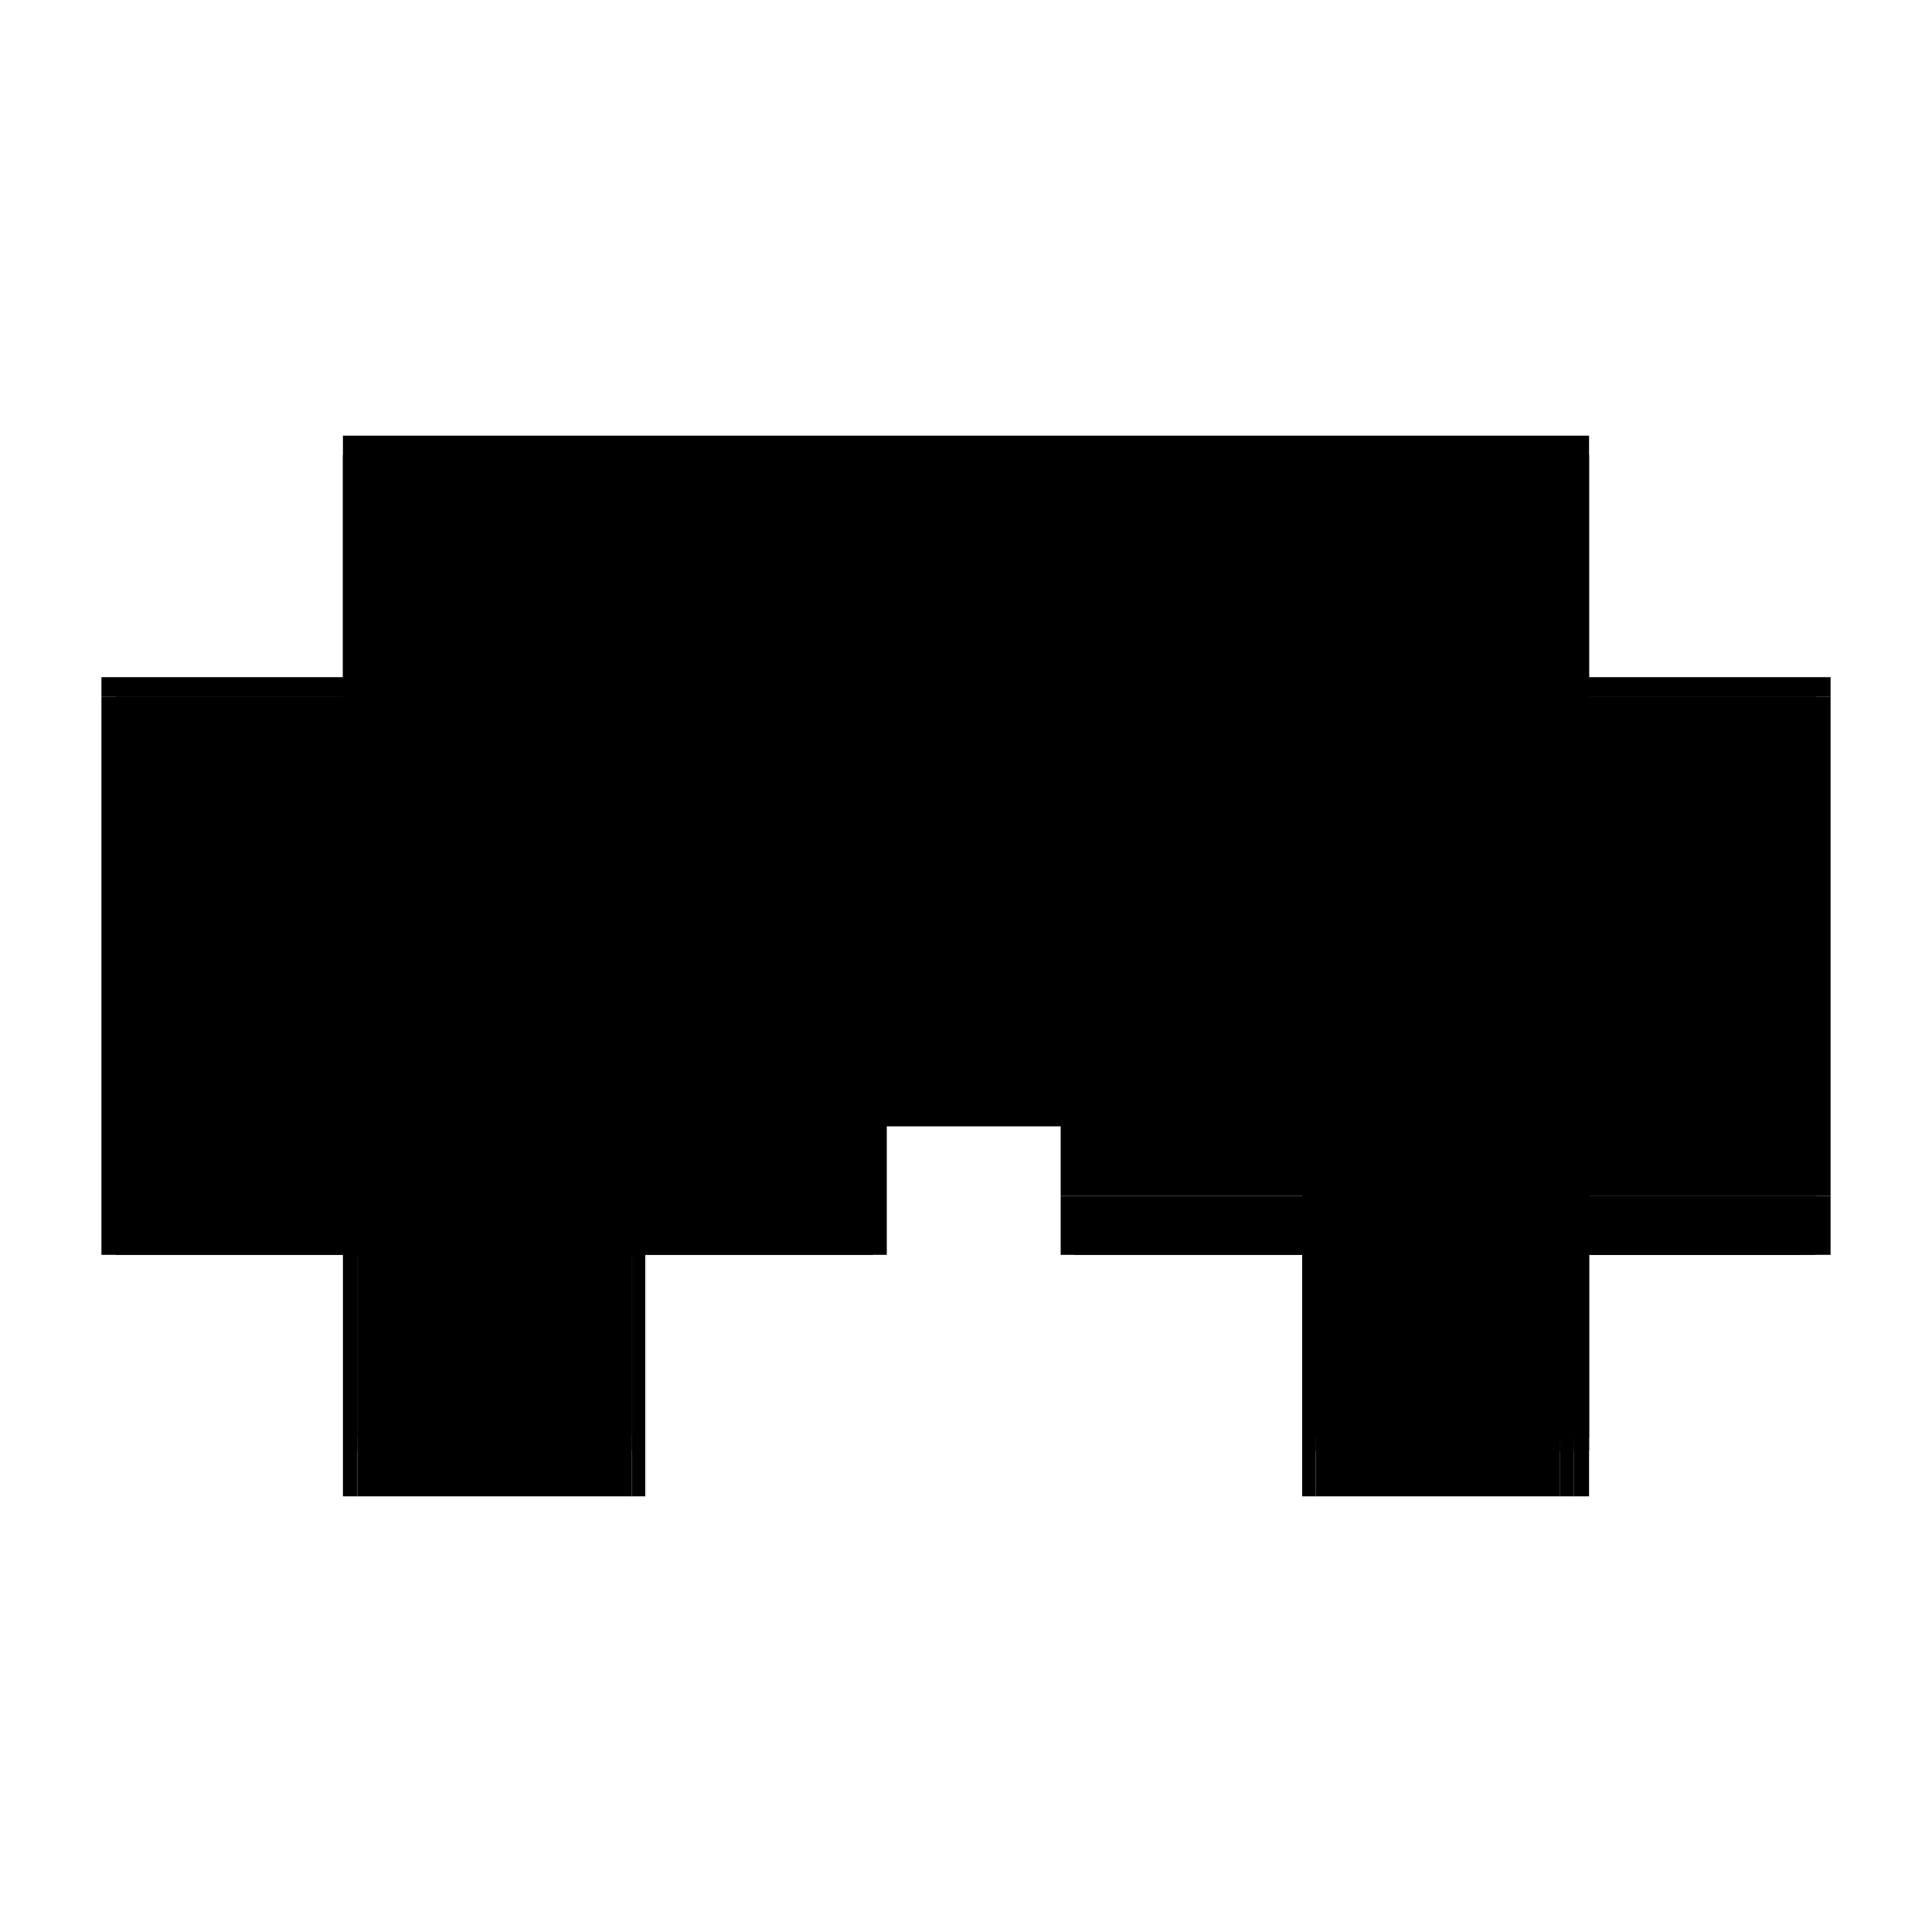 <?xml version="1.0" encoding="utf-8" ?>
<svg xmlns="http://www.w3.org/2000/svg" xmlns:ev="http://www.w3.org/2001/xml-events" xmlns:xlink="http://www.w3.org/1999/xlink" baseProfile="full" height="100%" version="1.1" viewBox="-1,-1,2,2" width="100%">
  <defs>
    <style type="text/css"><![CDATA[.vectorEffectClass {vector-effect: non-scaling-stroke;}]]></style>
  </defs>
  <line class="vectorEffectClass" fill="none" stroke="black" stroke-width="0.5" x1="-0.645" x2="0.645" y1="-0.299" y2="-0.299"/>
  <line class="vectorEffectClass" fill="none" stroke="black" stroke-width="0.5" x1="-0.332" x2="0.348" y1="-0.279" y2="-0.279"/>
  <line class="vectorEffectClass" fill="none" stroke="black" stroke-width="0.5" x1="-0.332" x2="0.348" y1="-0.084" y2="-0.084"/>
  <line class="vectorEffectClass" fill="none" stroke="black" stroke-width="0.5" x1="-0.645" x2="-0.645" y1="0.299" y2="-0.279"/>
  <line class="vectorEffectClass" fill="none" stroke="black" stroke-width="0.5" x1="-0.63" x2="-0.63" y1="0.238" y2="-0.279"/>
  <line class="vectorEffectClass" fill="none" stroke="black" stroke-width="0.5" x1="-0.346" x2="-0.346" y1="0.238" y2="-0.279"/>
  <line class="vectorEffectClass" fill="none" stroke="black" stroke-width="0.5" x1="0.645" x2="0.645" y1="0.238" y2="-0.279"/>
  <line class="vectorEffectClass" fill="none" stroke="black" stroke-width="0.5" x1="-0.332" x2="-0.332" y1="0.299" y2="-0.084"/>
  <line class="vectorEffectClass" fill="none" stroke="black" stroke-width="0.5" x1="-0.63" x2="-0.346" y1="-0.279" y2="-0.279"/>
  <line class="vectorEffectClass" fill="none" stroke="black" stroke-width="0.5" x1="-0.63" x2="-0.346" y1="0.252" y2="0.252"/>
  <line class="vectorEffectClass" fill="none" stroke="black" stroke-width="0.5" x1="-0.63" x2="-0.346" y1="0.238" y2="0.238"/>
  <line class="vectorEffectClass" fill="none" stroke="black" stroke-width="0.5" x1="-0.63" x2="-0.346" y1="0.299" y2="0.299"/>
  <line class="vectorEffectClass" fill="none" stroke="black" stroke-width="0.5" x1="0.348" x2="0.63" y1="-0.279" y2="-0.279"/>
  <line class="vectorEffectClass" fill="none" stroke="black" stroke-width="0.5" x1="0.362" x2="0.615" y1="0.299" y2="0.299"/>
  <line class="vectorEffectClass" fill="none" stroke="black" stroke-width="0.5" x1="0.348" x2="0.348" y1="0.238" y2="-0.014"/>
  <line class="vectorEffectClass" fill="none" stroke="black" stroke-width="0.5" x1="-0.332" x2="-0.332" y1="-0.084" y2="-0.279"/>
  <line class="vectorEffectClass" fill="none" stroke="black" stroke-width="0.5" x1="0.348" x2="0.348" y1="-0.084" y2="-0.279"/>
  <line class="vectorEffectClass" fill="none" stroke="black" stroke-width="0.5" x1="0.348" x2="0.348" y1="-0.028" y2="-0.084"/>
  <line class="vectorEffectClass" fill="none" stroke="black" stroke-width="0.5" x1="-0.63" x2="-0.63" y1="0.299" y2="0.252"/>
  <line class="vectorEffectClass" fill="none" stroke="black" stroke-width="0.5" x1="-0.346" x2="-0.346" y1="0.299" y2="0.252"/>
  <line class="vectorEffectClass" fill="none" stroke="black" stroke-width="0.5" x1="0.348" x2="0.348" y1="0.299" y2="0.252"/>
  <line class="vectorEffectClass" fill="none" stroke="black" stroke-width="0.5" x1="0.645" x2="0.645" y1="0.299" y2="0.252"/>
  <line class="vectorEffectClass" fill="none" stroke="black" stroke-width="0.5" x1="-0.645" x2="-0.645" y1="-0.279" y2="-0.299"/>
  <line class="vectorEffectClass" fill="none" stroke="black" stroke-width="0.5" x1="0.645" x2="0.645" y1="-0.279" y2="-0.299"/>
  <line class="vectorEffectClass" fill="none" stroke="black" stroke-width="0.5" x1="0.629" x2="0.645" y1="0.299" y2="0.299"/>
  <line class="vectorEffectClass" fill="none" stroke="black" stroke-width="0.5" x1="-0.645" x2="-0.63" y1="-0.279" y2="-0.279"/>
  <line class="vectorEffectClass" fill="none" stroke="black" stroke-width="0.5" x1="0.63" x2="0.645" y1="-0.279" y2="-0.279"/>
  <line class="vectorEffectClass" fill="none" stroke="black" stroke-width="0.5" x1="-0.645" x2="-0.63" y1="0.299" y2="0.299"/>
  <line class="vectorEffectClass" fill="none" stroke="black" stroke-width="0.5" x1="-0.63" x2="-0.63" y1="0.252" y2="0.238"/>
  <line class="vectorEffectClass" fill="none" stroke="black" stroke-width="0.5" x1="-0.346" x2="-0.346" y1="0.252" y2="0.238"/>
  <line class="vectorEffectClass" fill="none" stroke="black" stroke-width="0.5" x1="0.348" x2="0.348" y1="0.252" y2="0.238"/>
  <line class="vectorEffectClass" fill="none" stroke="black" stroke-width="0.5" x1="0.645" x2="0.645" y1="0.252" y2="0.238"/>
  <line class="vectorEffectClass" fill="none" stroke="black" stroke-width="0.5" x1="0.348" x2="0.362" y1="0.299" y2="0.299"/>
  <line class="vectorEffectClass" fill="none" stroke="black" stroke-width="0.5" x1="0.615" x2="0.629" y1="0.299" y2="0.299"/>
  <line class="vectorEffectClass" fill="none" stroke="black" stroke-width="0.5" x1="0.348" x2="0.348" y1="-0.014" y2="-0.028"/>
  <line class="vectorEffectClass" fill="none" stroke="black" stroke-width="0.5" x1="-0.346" x2="-0.332" y1="-0.279" y2="-0.279"/>
  <line class="vectorEffectClass" fill="none" stroke="black" stroke-width="0.5" x1="-0.346" x2="-0.332" y1="0.299" y2="0.299"/>
  <line class="vectorEffectClass" fill="none" stroke="black" stroke-dasharray="5.0 5.0" stroke-width="0.5" x1="0.348" x2="0.63" y1="0.238" y2="0.238"/>
  <line class="vectorEffectClass" fill="none" stroke="black" stroke-dasharray="5.0 5.0" stroke-width="0.5" x1="0.348" x2="0.63" y1="-0.014" y2="-0.014"/>
  <line class="vectorEffectClass" fill="none" stroke="black" stroke-dasharray="5.0 5.0" stroke-width="0.5" x1="0.348" x2="0.63" y1="-0.028" y2="-0.028"/>
  <line class="vectorEffectClass" fill="none" stroke="black" stroke-dasharray="5.0 5.0" stroke-width="0.5" x1="0.362" x2="0.615" y1="0.252" y2="0.252"/>
  <line class="vectorEffectClass" fill="none" stroke="black" stroke-dasharray="5.0 5.0" stroke-width="0.5" x1="0.63" x2="0.63" y1="0.238" y2="-0.014"/>
  <line class="vectorEffectClass" fill="none" stroke="black" stroke-dasharray="5.0 5.0" stroke-width="0.5" x1="0.63" x2="0.63" y1="-0.028" y2="-0.279"/>
  <line class="vectorEffectClass" fill="none" stroke="black" stroke-dasharray="5.0 5.0" stroke-width="0.5" x1="0.362" x2="0.362" y1="0.299" y2="0.252"/>
  <line class="vectorEffectClass" fill="none" stroke="black" stroke-dasharray="5.0 5.0" stroke-width="0.5" x1="0.615" x2="0.615" y1="0.299" y2="0.252"/>
  <line class="vectorEffectClass" fill="none" stroke="black" stroke-dasharray="5.0 5.0" stroke-width="0.5" x1="0.629" x2="0.629" y1="0.299" y2="0.252"/>
  <line class="vectorEffectClass" fill="none" stroke="black" stroke-dasharray="5.0 5.0" stroke-width="0.5" x1="0.629" x2="0.645" y1="0.252" y2="0.252"/>
  <line class="vectorEffectClass" fill="none" stroke="black" stroke-dasharray="5.0 5.0" stroke-width="0.5" x1="0.63" x2="0.645" y1="0.238" y2="0.238"/>
  <line class="vectorEffectClass" fill="none" stroke="black" stroke-dasharray="5.0 5.0" stroke-width="0.5" x1="0.348" x2="0.362" y1="0.252" y2="0.252"/>
  <line class="vectorEffectClass" fill="none" stroke="black" stroke-dasharray="5.0 5.0" stroke-width="0.5" x1="0.615" x2="0.629" y1="0.252" y2="0.252"/>
  <line class="vectorEffectClass" fill="none" stroke="black" stroke-dasharray="5.0 5.0" stroke-width="0.5" x1="0.63" x2="0.63" y1="-0.014" y2="-0.028"/>
</svg>
